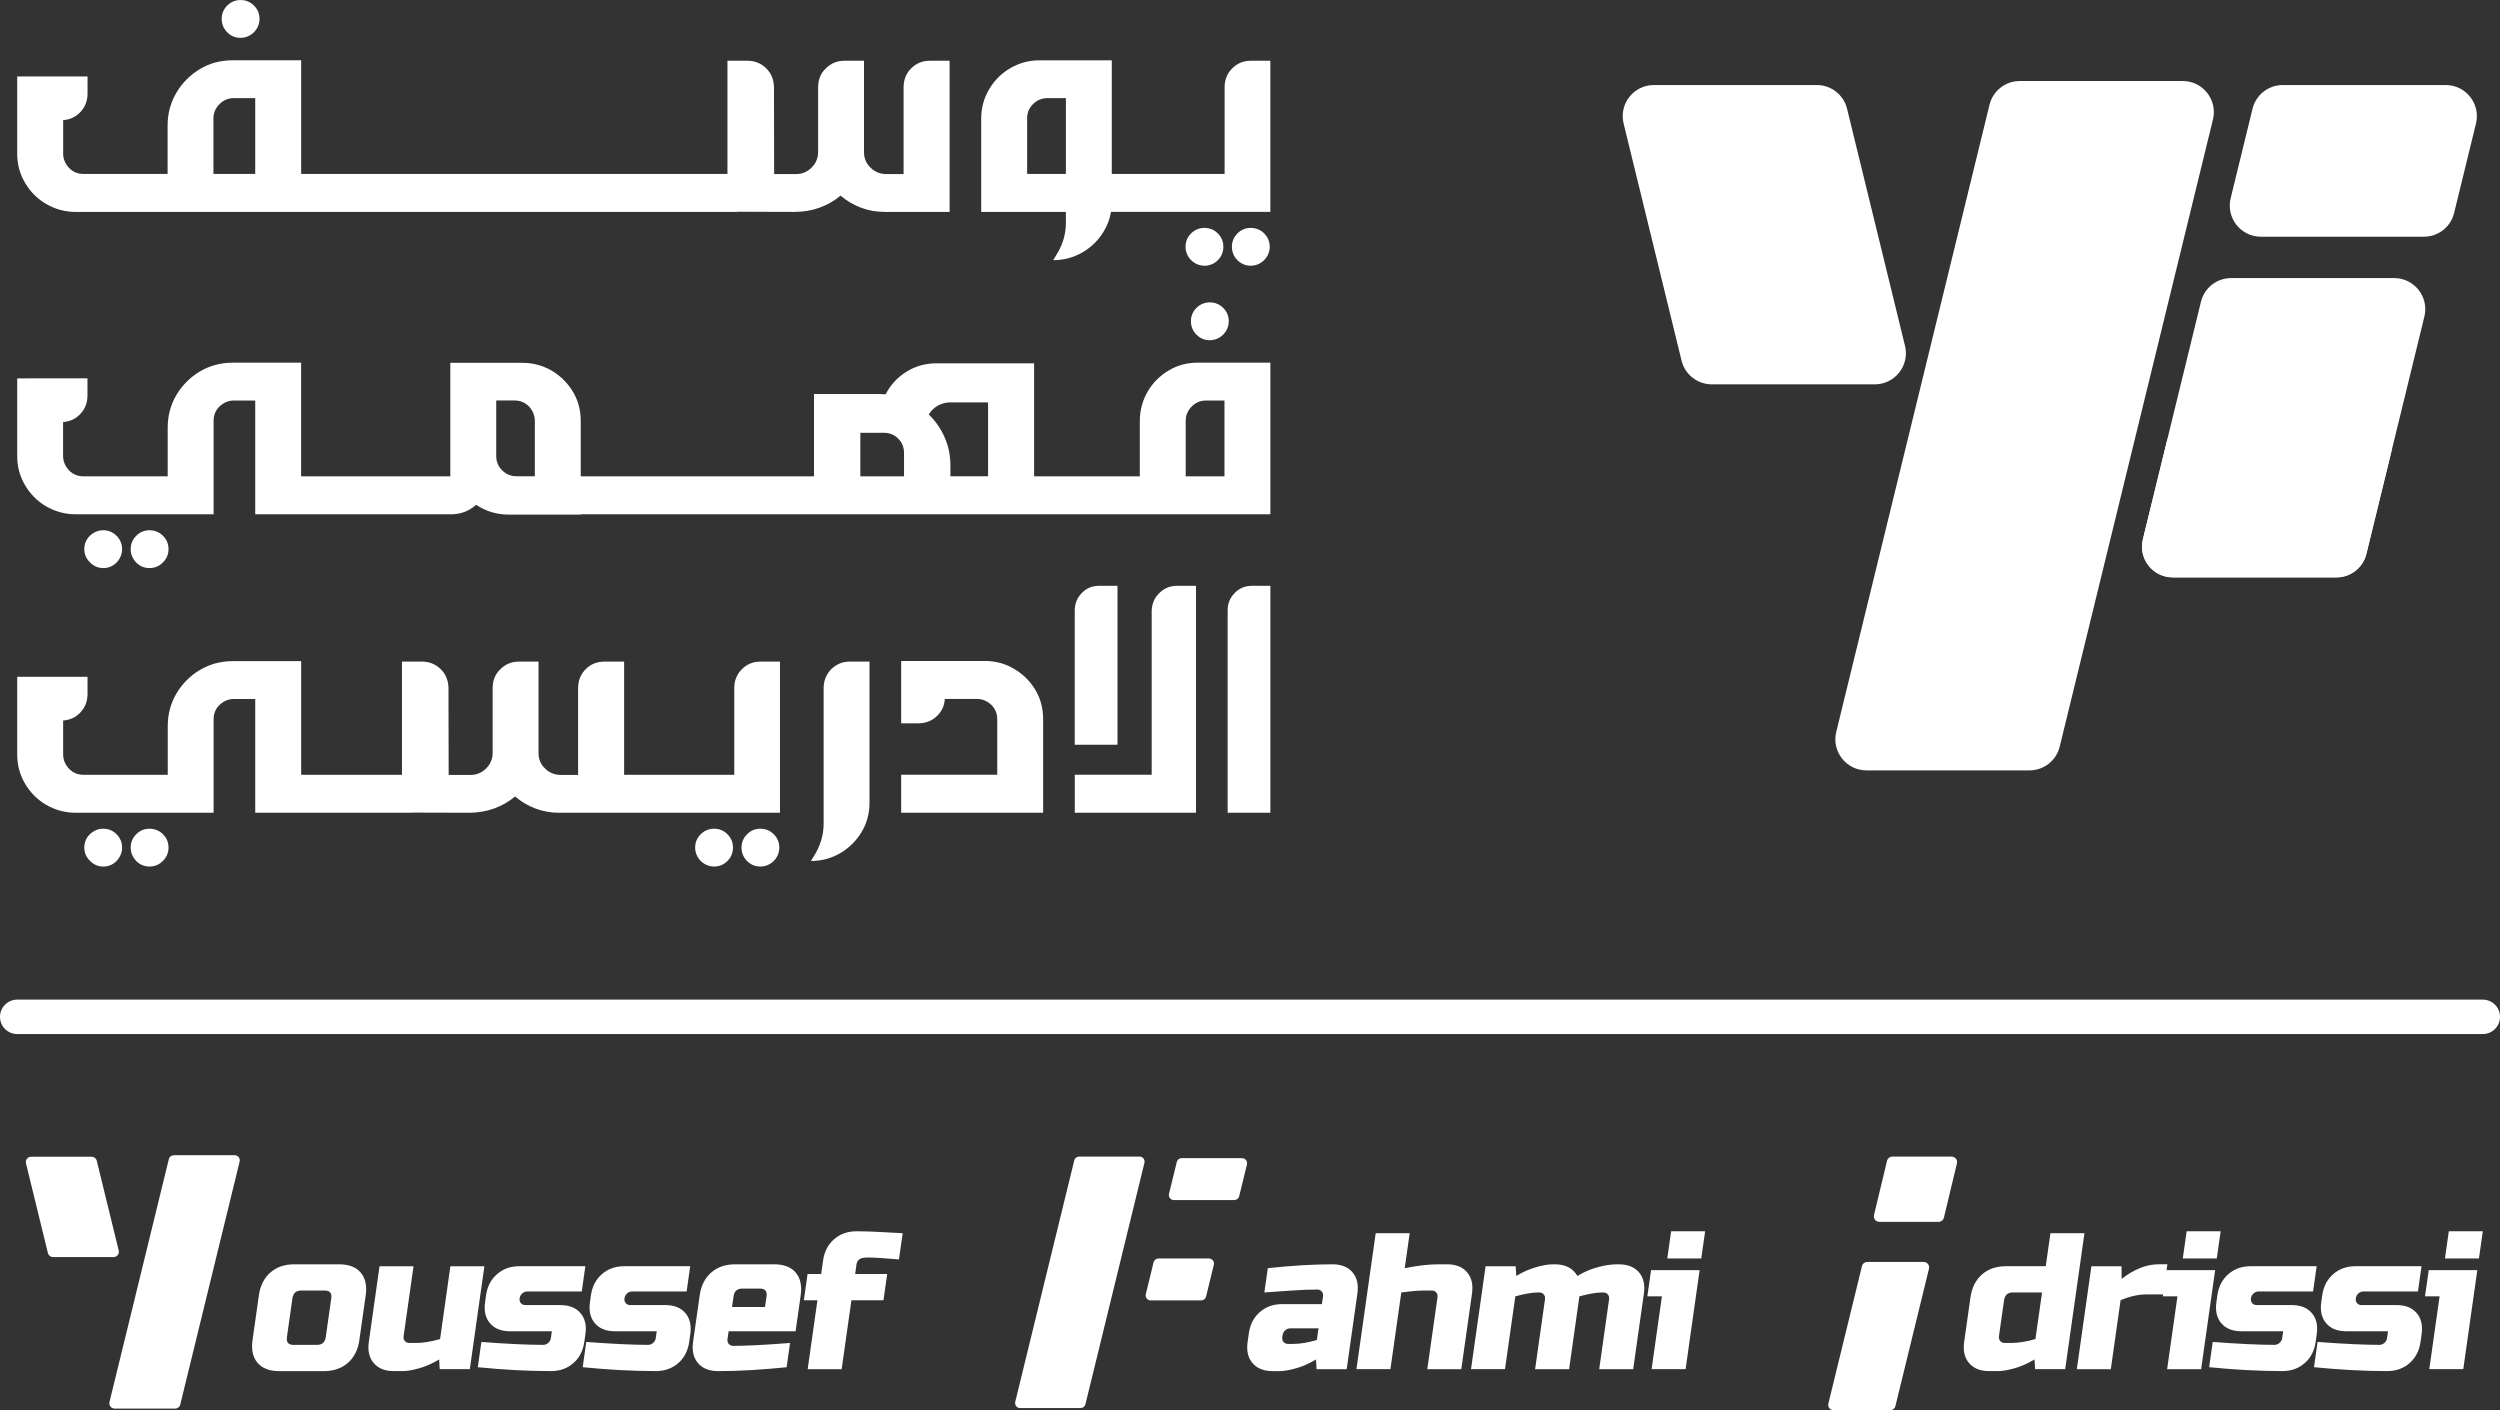<svg xmlns="http://www.w3.org/2000/svg" id="Layer_2" data-name="Layer 2" viewBox="0 0 1384.44 780.99"><rect x="0" y="0" width="1384.44" height="780.99" fill="#333333" stroke="none"/><defs><style>      .cls-1 {        fill: #fff;        stroke-width: 0px;      }    </style></defs><g id="Layer_1-2" data-name="Layer 1"><g><g><path class="cls-1" d="M133.19,20.95c5.78,0,10.52-4.73,10.52-10.51,0-2.89-1.06-5.35-3.07-7.36-2.01-2.02-4.55-3.07-7.45-3.07s-5.34,1.06-7.36,3.07c-2.01,2.01-3.07,4.47-3.07,7.36s1.06,5.43,3.07,7.45c2.02,2.02,4.47,3.07,7.36,3.07Z"></path><path class="cls-1" d="M25.57,112.96c5,2.89,10.44,4.39,16.22,4.39h366.38v-.09l31.72.09c4.99,0,9.72-.79,14.02-2.37,4.3-1.58,8.15-3.77,11.57-6.66,3.33,2.89,7.1,5.09,11.22,6.66,4.12,1.58,8.5,2.37,13.24,2.37h35.93V33.65h-10.95c-4.12,0-7.54,1.4-10.34,4.21-2.8,2.8-4.2,6.31-4.2,10.6v47.94h-9.46c-3.42,0-6.4-1.14-8.77-3.51-2.45-2.28-3.68-5.17-3.68-8.58v-50.66h-10.87c-4.03,0-7.45,1.4-10.25,4.21-2.89,2.72-4.29,6.22-4.29,10.51v35.75c0,3.42-1.23,6.32-3.6,8.68-2.37,2.36-5.26,3.59-8.58,3.59h-12.18l-.09-44.17v-3.59c0-4.3-1.4-7.89-4.2-10.69-2.89-2.89-6.4-4.3-10.52-4.3h-11.04v62.67h-236.07v-62.92h-37.86c-6.75,0-12.8,1.58-18.14,4.82-5.43,3.24-9.81,7.63-13.05,13.05-3.25,5.53-4.91,11.57-4.91,18.15v26.91h-46.62c-3.07,0-5.7-1.06-7.89-3.25-2.19-2.36-3.33-4.99-3.33-7.97v-18.58c3.68-.27,6.75-1.67,9.2-4.12,2.89-2.89,4.3-6.4,4.3-10.69v-9.37H9.53v42.77c0,5.96,1.5,11.39,4.39,16.21,2.89,4.9,6.75,8.76,11.65,11.65ZM118.2,65.56c0-3.07,1.15-5.7,3.33-7.89,2.19-2.19,4.82-3.32,7.89-3.32h11.92v41.98h-23.14v-30.76Z"></path><path class="cls-1" d="M590.27,123.31c0,5.69-1.4,11.04-4.3,16.21l-2.72,4.56c5.87,0,11.31-1.49,16.3-4.39,4.91-2.89,8.85-6.75,11.74-11.66,2.02-3.32,3.33-6.92,3.95-10.69h88.25V33.65h-10.87c-4.03,0-7.45,1.4-10.25,4.21-2.81,2.8-4.21,6.31-4.21,10.43v48.03h-62.48v-62.92h-40.05c-5.87,0-11.22,1.49-16.22,4.38-4.9,2.89-8.76,6.75-11.65,11.66-2.89,4.82-4.39,10.25-4.39,16.21v51.71h46.89v5.96ZM568.8,96.32v-30.76c0-3.07,1.05-5.7,3.24-7.89,2.19-2.19,4.91-3.32,7.98-3.32h10.25v41.98h-21.47Z"></path><path class="cls-1" d="M674.4,144.08c2.02-2.02,3.07-4.56,3.07-7.45s-1.05-5.34-3.07-7.36c-2.02-2.01-4.47-3.07-7.36-3.07s-5.43,1.06-7.45,3.07c-2.02,2.02-3.07,4.47-3.07,7.36,0,5.78,4.74,10.52,10.52,10.52,2.89,0,5.34-1.06,7.36-3.07Z"></path><path class="cls-1" d="M685.27,129.27c-2.02,2.02-3.07,4.47-3.07,7.36s1.05,5.43,3.07,7.45c2.01,2.01,4.47,3.07,7.36,3.07,5.78,0,10.51-4.74,10.51-10.52,0-2.89-1.05-5.34-3.07-7.36-2.01-2.01-4.55-3.07-7.45-3.07s-5.35,1.06-7.36,3.07Z"></path></g><g><path class="cls-1" d="M75.44,296.71c-2.02,2.02-3.07,4.47-3.07,7.36s1.05,5.26,3.07,7.45c2.01,2.01,4.47,3.07,7.36,3.07s5.43-1.06,7.45-3.16c2.02-2.02,3.07-4.47,3.07-7.36s-1.05-5.34-3.07-7.36c-2.02-2.01-4.55-3.07-7.45-3.07s-5.35,1.06-7.36,3.07Z"></path><path class="cls-1" d="M49.75,296.71c-2.01,2.02-3.07,4.47-3.07,7.36s1.06,5.34,3.16,7.36c2.02,2.1,4.47,3.16,7.36,3.16s5.34-1.06,7.36-3.07c2.01-2.19,3.07-4.65,3.07-7.45s-1.06-5.34-3.07-7.36c-2.02-2.01-4.47-3.07-7.36-3.07s-5.26,1.06-7.45,3.07Z"></path><path class="cls-1" d="M25.57,280.4c5,2.89,10.44,4.39,16.22,4.39h76.5v-51.79c0-3.07,1.05-5.7,3.24-7.89,2.37-2.19,4.99-3.32,7.98-3.32h11.83v63.01h108.48c5.34,0,9.9-1.75,13.84-5.26,5.35,3.59,11.39,5.43,17.96,5.43h39.97v-.17h381.91v-83.96h-40.05c-6.04,0-11.39,1.4-16.21,4.3-4.9,2.89-8.76,6.75-11.66,11.65-2.89,5-4.38,10.43-4.38,16.3v30.68h-58.54v-62.58h-53.89c-6.31,0-11.92,1.58-16.91,4.74-5,3.15-8.77,7.27-11.4,12.44-.61,0-1.22,0-1.84-.08-.61,0-1.23-.09-1.84-.09h-36.01v45.58h-129.17v-30.59c0-5.96-1.4-11.39-4.3-16.22-2.89-4.82-6.84-8.76-11.66-11.65-4.99-2.89-10.43-4.39-16.29-4.39h-39.97v62.84h-82.63v-62.92h-37.86c-6.57,0-12.62,1.58-18.14,4.82-5.43,3.24-9.81,7.63-13.05,13.05-3.25,5.52-4.83,11.57-4.83,18.15v26.91h-46.71c-3.07,0-5.7-1.06-7.89-3.25-2.19-2.36-3.33-4.99-3.33-7.97v-18.84c3.68-.27,6.75-1.66,9.2-4.12,2.89-2.89,4.3-6.4,4.3-10.69v-9.38H9.53v43.03c0,5.96,1.5,11.39,4.39,16.21,2.89,4.9,6.75,8.76,11.65,11.65ZM656.62,233c0-3.07,1.14-5.7,3.33-7.89,2.19-2.19,4.82-3.32,7.89-3.32h10.25v41.98h-21.47v-30.76ZM519.47,224.58c2.11-1.14,4.39-1.75,6.84-1.75h20.86v40.93h-20.86v-5.97c0-5.61-1.05-10.78-3.24-15.69-2.1-4.82-5.08-9.02-8.77-12.61,1.4-2.1,3.07-3.77,5.17-4.91ZM476.44,239.66h12.97c3.16,0,5.87,1.06,7.98,3.24,2.19,2.1,3.24,4.82,3.24,7.98v12.89h-24.19v-24.1ZM274.8,221.78h10.16c3.24,0,5.87,1.14,8.06,3.41,2.11,2.37,3.16,4.99,3.16,7.89v30.68h-10.16c-3.07,0-5.78-1.15-7.98-3.33-2.19-2.19-3.24-4.82-3.24-7.89v-30.76Z"></path><path class="cls-1" d="M669.94,188.39c5.78,0,10.51-4.73,10.51-10.51,0-2.89-1.05-5.35-3.07-7.36-2.01-2.02-4.55-3.07-7.45-3.07s-5.34,1.06-7.36,3.07c-2.02,2.01-3.07,4.47-3.07,7.36s1.05,5.43,3.07,7.45c2.02,2.02,4.47,3.07,7.36,3.07Z"></path></g><g><path class="cls-1" d="M49.75,461.99c-2.01,2.02-3.07,4.47-3.07,7.36s1.06,5.34,3.16,7.36c2.02,2.1,4.47,3.16,7.36,3.16s5.34-1.06,7.36-3.07c2.01-2.19,3.07-4.65,3.07-7.45s-1.06-5.34-3.07-7.36c-2.02-2.01-4.47-3.07-7.36-3.07s-5.26,1.06-7.45,3.07Z"></path><path class="cls-1" d="M75.44,461.99c-2.02,2.02-3.07,4.47-3.07,7.36s1.05,5.26,3.07,7.45c2.01,2.01,4.47,3.07,7.36,3.07s5.43-1.06,7.45-3.16c2.02-2.02,3.07-4.47,3.07-7.36s-1.05-5.34-3.07-7.36c-2.02-2.01-4.55-3.07-7.45-3.07s-5.35,1.06-7.36,3.07Z"></path><path class="cls-1" d="M25.57,445.69c5,2.89,10.44,4.39,16.22,4.39h76.5v-51.79c0-3.07,1.05-5.7,3.24-7.89,2.37-2.19,4.99-3.32,7.98-3.32h11.83v63.01h86.58v-.09l31.72.09c4.99,0,9.72-.79,14.02-2.37,4.3-1.58,8.15-3.77,11.57-6.66,3.33,2.89,7.1,5.08,11.22,6.66,4.12,1.58,8.5,2.37,13.24,2.37h122.24v-83.7h-10.86c-4.03,0-7.45,1.4-10.25,4.21-2.81,2.8-4.21,6.31-4.21,10.43v48.03h-60.99v-62.67h-10.95c-4.12,0-7.54,1.4-10.34,4.21-2.8,2.8-4.2,6.31-4.2,10.6v47.94h-9.46c-3.42,0-6.4-1.14-8.77-3.51-2.45-2.28-3.68-5.17-3.68-8.58v-50.66h-10.87c-4.03,0-7.45,1.4-10.25,4.21-2.89,2.72-4.29,6.22-4.29,10.51v35.75c0,3.42-1.23,6.31-3.6,8.68-2.37,2.36-5.26,3.59-8.58,3.59h-12.18l-.09-44.17v-3.59c0-4.3-1.4-7.89-4.2-10.69-2.89-2.89-6.4-4.3-10.52-4.3h-11.04v62.67h-55.82v-62.92h-37.86c-6.57,0-12.62,1.58-18.14,4.82-5.43,3.24-9.81,7.63-13.05,13.05-3.25,5.52-4.83,11.57-4.83,18.15v26.91h-46.71c-3.07,0-5.7-1.06-7.89-3.25-2.19-2.36-3.33-4.99-3.33-7.97v-18.84c3.68-.27,6.75-1.66,9.2-4.12,2.89-2.89,4.3-6.4,4.3-10.69v-9.38H9.53v43.03c0,5.96,1.5,11.39,4.39,16.21,2.89,4.9,6.75,8.76,11.65,11.65Z"></path><path class="cls-1" d="M388.03,461.99c-2.02,2.02-3.07,4.47-3.07,7.36,0,5.78,4.74,10.52,10.52,10.52,2.89,0,5.34-1.06,7.36-3.07,2.02-2.02,3.07-4.56,3.07-7.45s-1.05-5.34-3.07-7.36c-2.02-2.01-4.47-3.07-7.36-3.07s-5.43,1.06-7.45,3.07Z"></path><path class="cls-1" d="M413.7,461.99c-2.02,2.02-3.07,4.47-3.07,7.36s1.05,5.43,3.07,7.45c2.01,2.01,4.47,3.07,7.36,3.07,5.78,0,10.51-4.74,10.51-10.52,0-2.89-1.05-5.34-3.07-7.36-2.01-2.01-4.55-3.07-7.45-3.07s-5.35,1.06-7.36,3.07Z"></path><path class="cls-1" d="M456.11,381.1v74.93c0,5.69-1.4,11.04-4.3,16.21l-2.72,4.56c5.87,0,11.31-1.49,16.3-4.39,4.99-2.97,8.94-6.92,11.83-11.83,2.89-4.82,4.3-10.25,4.3-16.21v-78h-10.87c-4.03,0-7.45,1.4-10.34,4.21-2.8,2.89-4.2,6.4-4.2,10.51Z"></path><path class="cls-1" d="M499.05,429.05v21.03h78.61v-51.79c0-5.97-1.4-11.4-4.3-16.22-2.89-4.9-6.84-8.76-11.74-11.65-4.82-2.89-10.25-4.39-16.21-4.39h-46.36v34.53h9.38c4.3,0,7.8-1.4,10.69-4.3,2.45-2.45,3.86-5.52,4.11-9.2h17.71c2.98,0,5.61,1.05,7.89,3.15,2.28,2.19,3.42,4.82,3.42,8.07v30.76h-53.19Z"></path><path class="cls-1" d="M595.18,450.08h67.05v-.09h.08v-125.58h-10.51c-3.95,0-7.19,1.4-9.9,4.11-2.81,2.81-4.12,6.22-4.12,10.25v90.27h-42.59v21.03Z"></path><path class="cls-1" d="M608.68,324.41c-3.86,0-7.01,1.31-9.56,3.94-2.63,2.63-3.95,5.87-3.95,9.73v74.32h23.66v-87.99h-10.16Z"></path><path class="cls-1" d="M679.84,338.08v112h23.66v-125.67h-10.16c-3.77,0-7.01,1.31-9.56,3.94-2.63,2.63-3.95,5.87-3.95,9.73Z"></path></g><g><path class="cls-1" d="M129.86,639.71h-33.54c-1.35,0-2.51.91-2.83,2.22l-32.87,134.51c-.29,1.2.21,2.07.54,2.49.33.42,1.06,1.12,2.29,1.12h33.54c1.35,0,2.51-.92,2.83-2.23l32.87-134.51c.29-1.2-.21-2.08-.54-2.5-.33-.41-1.06-1.11-2.29-1.11Z"></path><path class="cls-1" d="M65.2,695.01c.33-.42.84-1.29.54-2.49l-12.15-49.71c-.32-1.31-1.49-2.23-2.83-2.23H17.21c-1.23,0-1.97.7-2.29,1.12-.33.42-.84,1.29-.54,2.49l12.15,49.71c.31,1.31,1.49,2.23,2.83,2.23h33.55c1.23,0,1.96-.7,2.29-1.12Z"></path></g><path class="cls-1" d="M187.73,700.14h-24.74c-5.38,0-9.81,1.52-13.28,4.57-3.48,3.05-5.6,7.26-6.36,12.64l-3.5,24.73c-.76,5.38.16,9.59,2.78,12.64,2.61,3.05,6.61,4.57,11.99,4.57h24.74c5.38,0,9.81-1.52,13.29-4.57,3.48-3.04,5.6-7.26,6.36-12.64l3.5-24.73c.76-5.38-.17-9.59-2.78-12.64-2.62-3.05-6.61-4.57-11.99-4.57ZM183.45,718.96l-3.05,21.51c-.41,2.87-2.04,4.3-4.91,4.3h-12.91c-2.87,0-4.1-1.43-3.69-4.3l3.05-21.51c.41-2.87,2.04-4.3,4.91-4.3h12.91c2.87,0,4.1,1.44,3.69,4.3Z"></path><path class="cls-1" d="M249.41,701.22l-5.71,40.33c-5.01,1.43-9.41,2.15-13.21,2.15h-3.76c-1.07,0-1.92-.36-2.53-1.08-.62-.72-.85-1.61-.69-2.69l5.49-38.72h-18.82l-5.94,41.94c-.69,4.88.23,8.78,2.75,11.72,2.52,2.94,6.22,4.41,11.1,4.41h4.84c2.44,0,5.51-.52,9.2-1.56,3.7-1.04,7.38-2.67,11.07-4.89l.31,5.38h16.67l8.07-57h-18.82Z"></path><path class="cls-1" d="M324.2,738.86c.69-4.88-.22-8.78-2.75-11.72-2.53-2.94-6.23-4.41-11.1-4.41h-19.36c-1.07,0-1.92-.36-2.53-1.08-.62-.72-.85-1.61-.7-2.69.15-1.08.64-1.97,1.46-2.69.82-.72,1.76-1.08,2.84-1.08h30.11l1.98-13.98h-36.57c-4.88,0-8.99,1.47-12.35,4.41-3.36,2.94-5.38,6.85-6.07,11.72l-.53,3.76c-.69,4.88.22,8.78,2.75,11.72,2.52,2.94,6.22,4.41,11.1,4.41h23.12l-.53,3.76c-.15,1.07-.64,1.97-1.46,2.69-.82.72-1.77,1.08-2.84,1.08-8.39,0-19.78-.54-34.19-1.61l-1.98,13.98c14.35,1.43,27.87,2.15,40.56,2.15,4.87,0,8.99-1.47,12.35-4.41,3.36-2.94,5.38-6.85,6.07-11.72l.61-4.3Z"></path><path class="cls-1" d="M368.43,722.72h-19.36c-1.08,0-1.92-.36-2.54-1.08-.62-.72-.85-1.61-.7-2.69.15-1.08.64-1.97,1.46-2.69.82-.72,1.76-1.08,2.84-1.08h30.11l1.98-13.98h-36.56c-4.88,0-8.99,1.47-12.35,4.41-3.36,2.94-5.38,6.85-6.07,11.72l-.53,3.76c-.69,4.88.22,8.78,2.75,11.72,2.52,2.94,6.22,4.41,11.1,4.41h23.12l-.53,3.76c-.15,1.07-.64,1.97-1.46,2.69-.82.72-1.77,1.08-2.84,1.08-8.39,0-19.78-.54-34.19-1.61l-1.98,13.98c14.35,1.43,27.87,2.15,40.56,2.15,4.87,0,8.99-1.47,12.35-4.41,3.36-2.94,5.38-6.85,6.07-11.72l.61-4.3c.69-4.88-.22-8.78-2.75-11.72-2.52-2.94-6.22-4.41-11.1-4.41Z"></path><path class="cls-1" d="M428.62,700.14h-21.51c-5.38,0-9.81,1.52-13.28,4.57-3.48,3.05-5.6,7.26-6.36,12.64l-3.66,25.81c-.69,4.88.22,8.78,2.75,11.72,2.52,2.94,6.22,4.41,11.1,4.41,11.26,0,23.91-.72,37.95-2.15l1.9-13.44c-13.85,1.08-24.32,1.61-31.41,1.61-1.08,0-1.92-.36-2.54-1.08-.62-.71-.85-1.61-.69-2.69l.61-4.3h37.1l2.82-19.9c.76-5.38-.17-9.59-2.78-12.64-2.62-3.05-6.61-4.57-11.99-4.57ZM424.5,717.88l-.84,5.92h-18.28l.84-5.92c.4-2.87,2.04-4.3,4.91-4.3h9.68c2.87,0,4.1,1.43,3.69,4.3Z"></path><path class="cls-1" d="M474.23,681.86c-4.88,0-8.99,1.47-12.35,4.41-3.36,2.94-5.38,6.85-6.07,11.72l-1.07,7.53h-7.53l-2.06,14.52h7.53l-5.41,38.18h18.82l5.41-38.18h17.75l2.06-14.52h-17.75l.76-5.38c.15-1.08.64-1.97,1.46-2.69.82-.72,2.48-1.08,4.99-1.08s5.47.15,8.86.43c3.4.29,6.13.5,8.19.64l2.06-14.52c-3.06-.14-7.01-.36-11.85-.64-4.84-.29-9.44-.43-13.81-.43Z"></path><g><path class="cls-1" d="M631.04,640.49h-33.43c-1.29,0-2.42.88-2.72,2.14l-32.67,133.67c-.28,1.16.21,2,.52,2.4.31.4,1.01,1.07,2.2,1.07h33.43c1.3,0,2.42-.88,2.72-2.14l32.67-133.68c.28-1.15-.21-2-.52-2.4-.31-.4-1.02-1.07-2.2-1.07Z"></path><path class="cls-1" d="M669.48,696.92h-27.94c-1.29,0-2.42.88-2.72,2.14l-4.3,17.61c-.29,1.15.2,1.99.51,2.4.31.4,1.02,1.07,2.2,1.07h27.94c1.29,0,2.42-.88,2.72-2.14l4.3-17.61c.29-1.15-.2-1.99-.51-2.4-.31-.4-1.02-1.07-2.2-1.07Z"></path><path class="cls-1" d="M687.82,641.35h-33.43c-1.29,0-2.41.88-2.72,2.14l-4.31,17.61c-.28,1.15.21,1.99.52,2.4.31.4,1.01,1.07,2.2,1.07h33.43c1.3,0,2.42-.88,2.72-2.14l4.31-17.61c.28-1.15-.21-1.99-.52-2.39-.32-.4-1.02-1.07-2.2-1.07Z"></path></g><path class="cls-1" d="M748.97,704.55c-2.52-2.94-6.22-4.41-11.1-4.41-10.54,0-22.47.72-35.79,2.15l-1.91,13.44c3.47-.21,8.05-.54,13.74-.97,5.69-.43,10.86-.64,15.52-.64,1.08,0,1.92.36,2.53,1.08.62.72.85,1.61.7,2.69l-.61,4.3h-22.05c-4.88,0-8.99,1.47-12.35,4.41-3.36,2.94-5.38,6.85-6.07,11.72l-.69,4.84c-.69,4.88.23,8.78,2.75,11.72,2.52,2.94,6.22,4.41,11.1,4.41h3.76c2.44,0,5.51-.52,9.2-1.56,3.7-1.04,7.39-2.67,11.07-4.89l.32,5.38h16.67l5.94-41.94c.69-4.88-.23-8.78-2.75-11.72ZM729.24,742.08c-5.01,1.44-9.41,2.15-13.21,2.15h-2.69c-1.07,0-1.92-.36-2.54-1.08-.62-.71-.85-1.61-.69-2.69l.15-1.08c.15-1.08.64-1.97,1.46-2.69.82-.72,1.77-1.08,2.84-1.08h15.59l-.91,6.45Z"></path><path class="cls-1" d="M812.42,704.55c-2.52-2.94-6.22-4.41-11.1-4.41h-4.84c-5.23,0-11.43.72-18.58,2.15l2.74-19.36h-18.82l-10.66,75.28h18.82l6.02-42.48c1.38-.14,3.22-.36,5.52-.64,2.3-.29,4.81-.43,7.54-.43h3.76c1.07,0,1.92.36,2.53,1.08.62.72.85,1.61.69,2.69l-5.64,39.79h18.82l5.94-41.94c.69-4.88-.23-8.78-2.75-11.72Z"></path><path class="cls-1" d="M896.5,700.14h-1.07c-3.01,0-6.51.52-10.49,1.56-3.98,1.04-7.78,2.67-11.4,4.89-2.54-4.3-6.72-6.45-12.53-6.45h-1.08c-2.44,0-5.5.52-9.2,1.56-3.7,1.04-7.39,2.67-11.07,4.89l-.31-5.38h-16.67l-8.07,57h18.82l5.71-40.33c5.22-1.43,9.44-2.15,12.67-2.15h.54c1.08,0,1.92.36,2.54,1.08.62.72.85,1.61.69,2.69l-5.48,38.72h18.82l5.71-40.33c5.22-1.43,9.44-2.15,12.67-2.15h.54c1.07,0,1.92.36,2.54,1.08.61.72.85,1.61.69,2.69l-5.48,38.72h18.82l5.94-41.94c.69-4.88-.23-8.78-2.75-11.72-2.52-2.94-6.22-4.41-11.1-4.41Z"></path><polygon class="cls-1" points="912.27 717.88 920.33 717.88 914.62 758.21 933.44 758.21 941.21 703.37 914.32 703.37 912.27 717.88"></polygon><polygon class="cls-1" points="923.3 696.91 942.12 696.91 944.26 681.86 925.43 681.86 923.3 696.91"></polygon><g><path class="cls-1" d="M1065.29,698.84h-31.24c-1.4,0-2.61.94-2.94,2.31l-18.6,76.09c-.31,1.25.22,2.16.56,2.59.34.43,1.1,1.16,2.38,1.16h31.24c1.4,0,2.61-.95,2.94-2.31l18.59-76.09c.31-1.25-.22-2.16-.55-2.59-.34-.43-1.1-1.16-2.39-1.16Z"></path><path class="cls-1" d="M1080.77,640.49h-32.82c-1.4,0-2.62.95-2.95,2.31l-7.22,30.08c-.3,1.25.22,2.16.56,2.59.34.44,1.1,1.16,2.38,1.16h32.82c1.4,0,2.62-.95,2.95-2.31l7.21-30.06c.31-1.27-.21-2.18-.55-2.61-.34-.43-1.1-1.16-2.38-1.16Z"></path></g><path class="cls-1" d="M1135.48,682.93l-2.59,18.28h-22.05c-5.38,0-9.81,1.52-13.28,4.57-3.48,3.05-5.6,7.26-6.36,12.64l-3.5,24.73c-.69,4.88.22,8.78,2.75,11.72,2.52,2.94,6.22,4.41,11.1,4.41h4.84c2.44,0,5.5-.52,9.2-1.56,3.7-1.04,7.39-2.67,11.07-4.89l.32,5.38h16.67l10.67-75.28h-18.82ZM1127.18,741.54c-5.01,1.43-9.41,2.15-13.21,2.15h-3.76c-1.07,0-1.92-.36-2.53-1.08-.62-.72-.85-1.61-.7-2.69l2.82-19.9c.41-2.87,2.04-4.3,4.91-4.3h16.13l-3.66,25.81Z"></path><path class="cls-1" d="M1199.8,703.36l.46-3.23h-4.84c-6.74,0-13.57,2.69-20.5,8.07l-.08-6.99h-16.67l-8.07,57h18.82l5.41-38.18c5.11-2.15,9.92-3.23,14.44-3.23h9.14l-.15,1.08h8.06l-5.71,40.33h18.82l7.77-54.85h-26.89Z"></path><polygon class="cls-1" points="1229.73 681.86 1210.91 681.86 1208.78 696.91 1227.6 696.91 1229.73 681.86"></polygon><path class="cls-1" d="M1282.96,738.85c.69-4.88-.23-8.78-2.75-11.72-2.52-2.94-6.22-4.41-11.1-4.41h-19.36c-1.08,0-1.92-.36-2.54-1.08-.62-.72-.85-1.61-.69-2.69.15-1.08.64-1.97,1.46-2.69.82-.72,1.77-1.08,2.84-1.08h30.11l1.98-13.98h-36.57c-4.88,0-8.99,1.47-12.35,4.41-3.36,2.94-5.38,6.85-6.07,11.72l-.53,3.76c-.69,4.88.22,8.78,2.75,11.72,2.52,2.94,6.22,4.41,11.1,4.41h23.12l-.53,3.76c-.15,1.07-.64,1.97-1.46,2.69-.82.72-1.77,1.08-2.84,1.08-8.39,0-19.78-.54-34.18-1.61l-1.98,13.98c14.35,1.43,27.87,2.15,40.56,2.15,4.87,0,8.99-1.47,12.35-4.41,3.35-2.94,5.38-6.85,6.07-11.72l.61-4.3Z"></path><path class="cls-1" d="M1327.18,722.72h-19.36c-1.08,0-1.92-.36-2.54-1.08-.62-.72-.85-1.61-.69-2.69.15-1.08.64-1.97,1.46-2.69.82-.72,1.77-1.08,2.84-1.08h30.11l1.98-13.98h-36.57c-4.88,0-8.99,1.47-12.35,4.41-3.36,2.94-5.38,6.85-6.07,11.72l-.53,3.76c-.69,4.88.22,8.78,2.75,11.72,2.52,2.94,6.22,4.41,11.1,4.41h23.12l-.53,3.76c-.15,1.07-.64,1.97-1.46,2.69-.82.72-1.77,1.08-2.84,1.08-8.39,0-19.78-.54-34.18-1.61l-1.98,13.98c14.35,1.43,27.87,2.15,40.56,2.15,4.87,0,8.99-1.47,12.35-4.41,3.35-2.94,5.38-6.85,6.07-11.72l.61-4.3c.69-4.88-.23-8.78-2.75-11.72-2.52-2.94-6.22-4.41-11.1-4.41Z"></path><polygon class="cls-1" points="1342.92 717.88 1350.99 717.88 1345.28 758.21 1364.1 758.21 1371.87 703.36 1344.98 703.36 1342.92 717.88"></polygon><polygon class="cls-1" points="1353.96 696.91 1372.78 696.91 1374.92 681.86 1356.09 681.86 1353.96 696.91"></polygon><path class="cls-1" d="M1374.92,553.57H9.53c-5.26,0-9.53,4.27-9.53,9.53s4.27,9.53,9.53,9.53h1365.39c5.26,0,9.53-4.27,9.53-9.53s-4.27-9.53-9.53-9.53Z"></path><g><path class="cls-1" d="M1118.48,44.87h90.27c11.16,0,19.38,10.45,16.73,21.3-17.08,69.9-71.12,291.05-84.88,347.33-1.88,7.71-8.79,13.12-16.72,13.12h-90.28c-11.16,0-19.38-10.46-16.73-21.31l84.88-347.31c1.88-7.71,8.79-13.13,16.73-13.13Z"></path><path class="cls-1" d="M1038.22,212.84h-90.28c-7.93,0-14.84-5.42-16.73-13.13l-32.09-131.31c-2.65-10.84,5.56-21.31,16.73-21.31h90.28c7.93,0,14.84,5.42,16.73,13.13l32.09,131.31c2.65,10.84-5.56,21.31-16.73,21.31Z"></path><path class="cls-1" d="M1186.74,298.43l32.09-131.31c1.88-7.71,8.79-13.13,16.73-13.13h90.28c11.16,0,19.38,10.46,16.73,21.31l-32.09,131.31c-1.88,7.71-8.79,13.13-16.73,13.13h-90.28c-11.16,0-19.38-10.46-16.73-21.31Z"></path><path class="cls-1" d="M1324.15,250.62l-13.74,56.22c-1.85,7.57-8.63,12.89-16.42,12.89h-90.93c-10.96,0-19.02-10.27-16.42-20.92l13.18-53.9c1.32-5.38,6.14-9.17,11.68-9.17h100.97c7.8,0,13.53,7.31,11.68,14.88Z"></path><path class="cls-1" d="M1235.29,109.77l12.11-49.55c1.88-7.71,8.79-13.13,16.73-13.13h90.28c11.16,0,19.38,10.46,16.73,21.31l-12.11,49.55c-1.88,7.71-8.79,13.13-16.73,13.13h-90.28c-11.16,0-19.38-10.46-16.73-21.31Z"></path></g></g></g></svg>